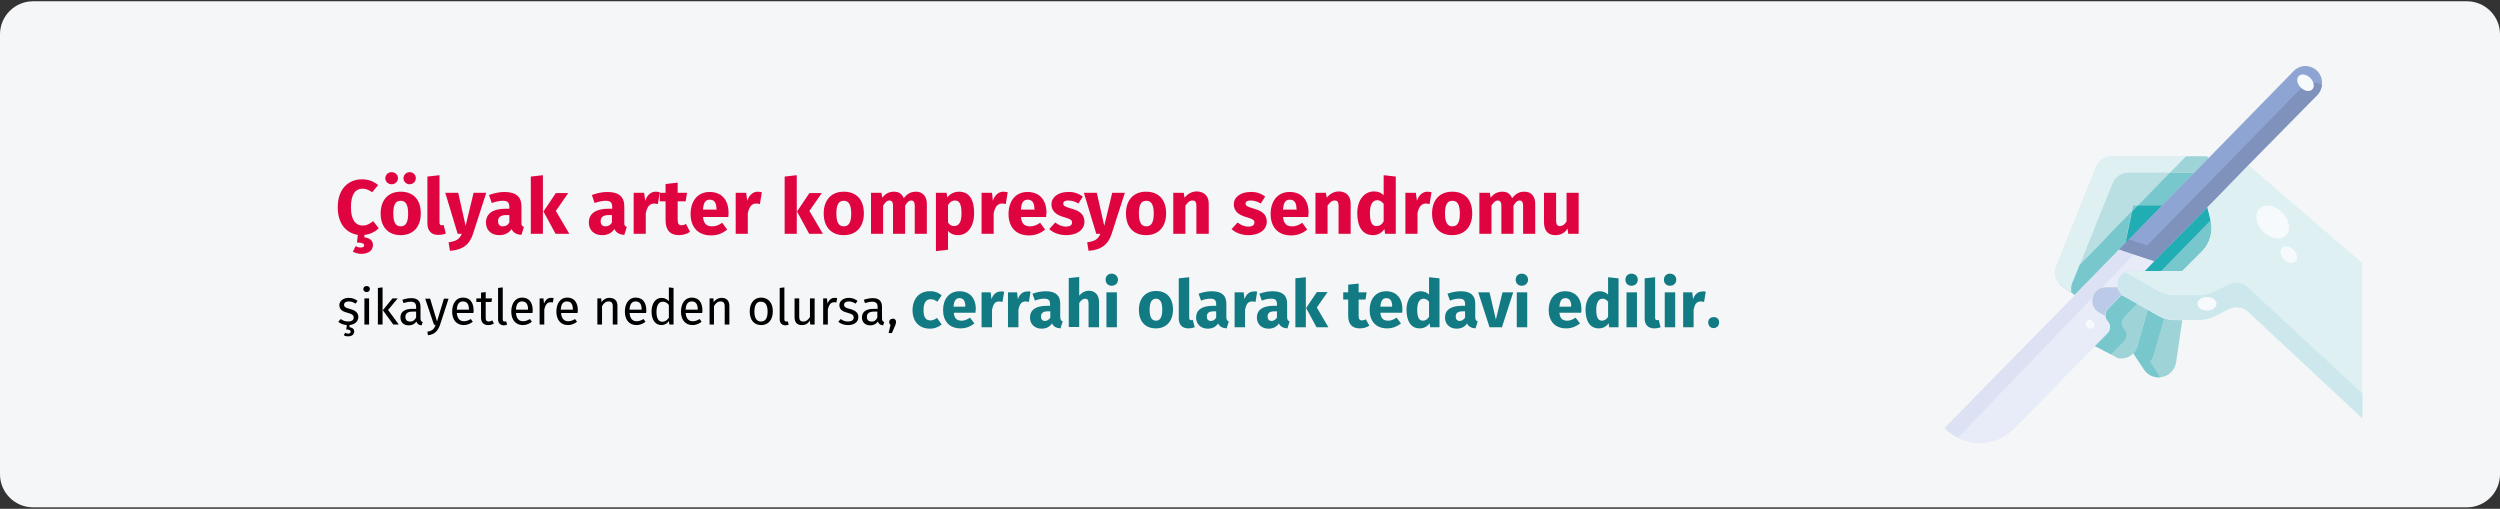 <?xml version="1.0" encoding="UTF-8"?>
<svg xmlns="http://www.w3.org/2000/svg" xmlns:xlink="http://www.w3.org/1999/xlink" width="909px" height="185px" viewBox="0 0 909 185" version="1.1">
  <rect x="0" y="0" width="909" height="185" fill="#333333" stroke="none"/>
  <title>truncus-coeliacus-kompressionssyndrom-behandlung-tr</title>
  <g id="Page-1" stroke="none" stroke-width="1" fill="none" fill-rule="evenodd">
    <g id="vorlage" transform="translate(0, -28741)">
      <g id="truncus-coeliacus-kompressionssyndrom-behandlung-tr" transform="translate(0, 28741)">
        <g id="Group-2">
          <g id="Mask" transform="translate(0, 0.464)" fill="#F5F6F7" fill-rule="nonzero">
            <path d="M12,0 L897,0 C903.6,0 909,5.4 909,12 L909,172 C909,178.6 903.6,184 897,184 L12,184 C5.4,184 0,178.6 0,172 L0,12 C0,5.4 5.4,0 12,0 Z" id="path-1"></path>
          </g>
          <g id="medical-instrument-Clipped" transform="translate(707, 24)" fill-rule="nonzero">
            <g id="Group">
              <path d="M96.778,56.096 C97.786,60.119 96.554,64.477 93.642,67.383 L86.473,74.534 L72.808,74.534 L76.168,71.07 L95.546,51.291 L96.778,56.096 Z" id="Path" fill="#78C7CC"></path>
              <polygon id="Path-2" fill="#21ADB4" points="96.778 56.096 96.778 56.096 95.658 51.291 76.168 71.07 72.808 74.534 78.744 74.534 79.192 74.087"></polygon>
              <path d="M65.191,83.697 L73.928,88.614 L70.119,102.024 C69.895,102.918 69.335,103.812 68.663,104.482 C67.319,105.935 65.191,106.605 63.175,106.27 L54.662,101.8 L59.366,97.107 C60.486,95.878 60.486,93.978 59.366,92.749 C58.246,91.52 58.246,89.62 59.366,88.391 L64.183,83.474 L64.743,83.25 C64.855,83.362 64.967,83.586 65.191,83.697 L65.191,83.697 Z" id="Path-3" fill="#9ED4D8"></path>
              <path d="M64.631,83.25 L64.071,83.474 L59.254,88.391 C58.134,89.62 58.134,91.52 59.254,92.749 C60.374,93.978 60.374,95.878 59.254,97.107 L54.662,101.8 L60.598,104.817 L60.598,104.706 L65.303,100.012 C66.423,98.783 66.423,96.883 65.303,95.654 C64.183,94.425 64.183,92.525 65.303,91.296 L70.119,86.379 L65.303,83.586 C64.967,83.586 64.855,83.362 64.631,83.25 L64.631,83.25 Z" id="Path-4" fill="#78C7CC"></path>
              <path d="M86.473,92.414 L84.233,107.723 C83.785,110.852 81.097,113.198 77.96,113.198 C75.832,113.198 73.816,112.081 72.696,110.405 L68.775,104.482 C69.447,103.812 69.895,102.918 70.231,102.024 L74.04,88.614 L77.848,90.737 C79.64,91.743 81.657,92.302 83.785,92.302 L86.473,92.414 Z" id="Path-5" fill="#9ED4D8"></path>
              <path d="M76.056,104.929 L79.864,91.743 C79.192,91.52 78.408,91.184 77.736,90.849 L73.928,88.614 L70.119,102.024 C69.895,102.918 69.335,103.812 68.663,104.482 L72.584,110.405 C73.816,112.192 75.72,113.198 77.848,113.198 C78.072,113.198 78.184,113.198 78.408,113.198 L74.712,107.387 C75.384,106.717 75.832,105.935 76.056,104.929 L76.056,104.929 Z" id="Path-6" fill="#78C7CC"></path>
              <path d="M86.473,74.534 L93.642,67.383 C96.554,64.477 97.786,60.119 96.778,56.096 L95.546,51.291 L110.444,35.982 L151.888,71.629 L151.888,128.172 L110.444,89.508 C108.651,87.72 105.851,87.273 103.499,88.391 L97.898,91.184 C96.218,91.967 94.426,92.414 92.634,92.414 L83.673,92.414 C81.545,92.414 79.528,91.855 77.736,90.849 L73.928,88.614 L65.191,83.697 C64.967,83.586 64.855,83.474 64.631,83.362 C63.511,82.468 62.839,81.239 62.727,79.786 C62.615,78.334 63.175,76.993 64.183,75.987 C65.079,75.093 66.311,74.534 67.655,74.534 L86.473,74.534 Z" id="Path-7" fill="#DFF0F3"></path>
              <path d="M103.499,79.339 L97.898,82.133 C96.218,82.915 94.426,83.362 92.634,83.362 L83.673,83.362 C81.545,83.362 79.528,82.803 77.736,81.798 L73.928,79.675 L65.639,74.981 C64.071,75.652 62.951,77.104 62.839,78.892 C62.615,80.569 63.399,82.245 64.743,83.362 C64.967,83.474 65.079,83.586 65.303,83.697 L74.04,88.614 L77.848,90.737 C79.64,91.743 81.657,92.302 83.785,92.302 L92.746,92.302 C94.538,92.302 96.442,91.855 98.01,91.073 L103.611,88.279 C105.963,87.162 108.651,87.608 110.556,89.396 L152,128.06 L152,119.121 L110.444,80.569 C108.651,78.669 105.851,78.222 103.499,79.339 L103.499,79.339 Z" id="Path-8" fill="#CDE8ED"></path>
              <path d="M65.863,64.365 L63.511,66.824 L48.725,81.909 L47.493,83.25 L42.901,80.233 C40.548,78.669 39.652,75.652 40.66,73.082 L55.222,36.653 C56.118,34.418 58.358,32.965 60.71,32.853 L95.434,32.853 L96.106,33.524 L65.863,64.365 Z" id="Path-9" fill="#BADFE2"></path>
              <path d="M46.485,79.004 L61.158,42.575 C62.055,40.34 64.295,38.887 66.647,38.776 L90.842,38.776 L96.106,33.412 L95.434,32.741 L60.71,32.741 C58.246,32.741 56.118,34.194 55.222,36.541 L40.548,72.97 C39.54,75.54 40.436,78.557 42.789,80.122 L46.261,82.468 C46.037,81.239 46.149,80.122 46.485,79.004 L46.485,79.004 Z" id="Path-10" fill="#DFF0F3"></path>
              <polygon id="Path-11" fill="#78C7CC" points="79.192 50.732 65.863 64.365 68.663 50.732"></polygon>
              <polygon id="Path-12" fill="#78C7CC" points="81.993 38.776 70.343 50.732 79.192 50.732 96.106 33.524 96.106 33.524 90.842 38.776"></polygon>
              <path d="M47.381,83.25 L48.613,81.909 L63.399,66.824 L65.751,64.365 L67.991,52.967 L59.702,61.46 L57.574,63.807 L49.173,72.299 L46.485,78.892 C46.037,80.01 45.925,81.239 46.261,82.356 L42.789,80.01 C42.564,79.786 42.228,79.675 42.004,79.451 C42.228,79.675 42.452,79.898 42.789,80.01 L47.381,83.25 Z" id="Path-13" fill="#78C7CC"></path>
              <polygon id="Path-14" fill="#9ED4D8" points="87.817 32.853 81.993 38.776 90.842 38.776 96.106 33.524 95.434 32.853"></polygon>
              <polygon id="Path-15" fill="#21ADB4" points="68.215 52.967 65.863 64.365 79.192 50.732 70.343 50.732"></polygon>
              <path d="M110.556,35.982 L95.658,51.291 L76.168,71.07 L63.511,66.712 L65.863,64.254 L96.106,33.412 L127.021,1.788 C128.141,0.67 129.71,0 131.278,0 C132.846,0 134.414,0.67 135.534,1.788 C137.887,4.246 137.887,8.046 135.534,10.504 L110.556,35.982 Z" id="Path-16" fill="#8EA4D3"></path>
              <path d="M63.511,66.824 L76.168,71.07 L72.808,74.534 L67.655,74.534 C66.311,74.534 65.079,75.093 64.183,75.987 C63.175,76.881 62.727,78.334 62.727,79.675 C62.727,81.015 63.511,82.356 64.631,83.25 L64.071,83.474 L59.254,88.391 C58.134,89.62 58.134,91.52 59.254,92.749 C60.374,93.978 60.374,95.878 59.254,97.107 L54.662,101.8 L25.427,131.636 C22.066,135.1 17.474,137 12.769,137 C8.065,137 3.36,135.1 0,131.636 L25.427,105.711 L47.493,83.25 L48.725,81.909 L63.511,66.824 Z" id="Path-17" fill="#DCE2F3"></path>
              <path d="M129.934,7.822 L99.018,39.446 L73.704,65.259 L67.095,63.024 L65.863,64.254 L63.511,66.712 L70.119,68.947 L76.168,71.07 L79.864,67.271 L95.658,51.179 L110.556,35.87 L135.534,10.616 C136.542,9.61 137.102,8.269 137.214,6.928 C134.862,5.476 131.838,5.923 129.934,7.822 L129.934,7.822 Z" id="Path-18" fill="#7F92BC"></path>
              <path d="M68.775,68.612 L4.929,135.1 C11.761,138.564 20.162,137.112 25.427,131.636 L54.662,101.8 L59.366,97.107 C60.486,95.878 60.486,93.978 59.366,92.749 C58.246,91.52 58.246,89.62 59.366,88.391 L64.183,83.474 L64.743,83.25 C63.623,82.356 62.951,81.127 62.839,79.675 C62.727,78.222 63.287,76.881 64.295,75.875 C65.191,74.981 66.423,74.423 67.767,74.423 L72.808,74.423 L76.168,70.958 L68.775,68.612 Z" id="Path-19" fill="#E7ECF8"></path>
              <path d="M59.254,88.391 L64.071,83.474 L64.631,83.25 C63.735,82.58 63.175,81.574 62.839,80.457 L58.694,80.457 C57.35,80.457 56.118,81.015 55.222,81.909 C54.214,82.915 53.766,84.256 53.766,85.709 C53.878,87.162 54.55,88.391 55.67,89.285 C55.894,89.396 56.006,89.508 56.23,89.62 L58.47,90.849 C58.47,90.737 58.358,90.626 58.358,90.514 C58.358,89.732 58.694,88.949 59.254,88.391 L59.254,88.391 Z" id="Path-20" fill="#BBCAE9"></path>
              <g id="Oval" transform="translate(50.707, 1.889)" fill="#F6FAFD">
                <ellipse transform="translate(80.572, 4.193) rotate(-45) translate(-80.572, -4.193) " cx="80.572" cy="4.193" rx="2.461" ry="3.468"></ellipse>
                <ellipse transform="translate(74.514, 66.71) rotate(-45) translate(-74.514, -66.71) " cx="74.514" cy="66.71" rx="2.461" ry="3.468"></ellipse>
                <ellipse cx="44.748" cy="84.551" rx="3.472" ry="2.458"></ellipse>
                <ellipse transform="translate(68.645, 54.825) rotate(-45) translate(-68.645, -54.825) " cx="68.645" cy="54.825" rx="4.923" ry="6.825"></ellipse>
                <ellipse transform="translate(2.215, 92.041) rotate(-45) translate(-2.215, -92.041) " cx="2.215" cy="92.041" rx="1.454" ry="1.678"></ellipse>
              </g>
            </g>
          </g>
          <rect id="Rectangle" x="0" y="0" width="909" height="184"></rect>
        </g>
        <g id="Ebene_2" transform="translate(122.8, 62.6)" fill-rule="nonzero">
          <g id="Group" transform="translate(0, 0)">
            <path d="M12.8,26.5 C12.8,28.4 11.2,29.7 8.6,29.7 C7.3,29.7 6.2,29.3 5.5,28.9 L6.5,26.9 C7.1,27.2 7.6,27.4 8.3,27.4 C9.1,27.4 9.6,27.2 9.6,26.6 C9.6,25.9 8.8,25.6 7,25.6 L7.3,22.8 C2.9,22.1 0,18.6 0,12.7 C0,6.2 3.8,2.6 8.8,2.6 C11.3,2.6 13.1,3.4 14.7,4.7 L12.5,7.3 C11.4,6.5 10.3,6 9,6 C6.5,6 4.8,8 4.8,12.7 C4.8,17.4 6.5,19.4 9.1,19.4 C10.6,19.4 11.8,18.7 12.9,17.8 L14.9,20.4 C13.8,21.5 12,22.6 9.7,22.8 L9.7,23.7 C11.9,24 12.8,25 12.8,26.5 Z" id="Path" fill="#DF0440"></path>
            <path d="M30.2,15 C30.2,19.8 27.5,22.9 22.9,22.9 C18.4,22.9 15.6,20 15.6,15 C15.6,10.2 18.3,7.1 22.9,7.1 C27.5,7.1 30.2,10 30.2,15 Z M21.9,2.2 C21.9,3.4 20.9,4.4 19.6,4.4 C18.3,4.4 17.3,3.4 17.3,2.2 C17.3,1 18.3,0 19.6,0 C21,0 21.9,1 21.9,2.2 Z M20.2,15 C20.2,18.3 21.1,19.7 22.9,19.7 C24.7,19.7 25.6,18.3 25.6,15.1 C25.6,11.8 24.7,10.4 22.9,10.4 C21.1,10.4 20.2,11.7 20.2,15 Z M28.4,2.2 C28.4,3.4 27.4,4.4 26.1,4.4 C24.9,4.4 23.9,3.4 23.9,2.2 C23.9,1 24.9,0 26.1,0 C27.5,0 28.4,1 28.4,2.2 Z" id="Shape" fill="#DF0440"></path>
            <path d="M32.6,18.6 L32.6,1.6 L37,1.1 L37,18.4 C37,19 37.3,19.3 37.8,19.3 C38.1,19.3 38.3,19.2 38.5,19.2 L39.3,22.3 C38.7,22.6 37.7,22.8 36.6,22.8 C34.1,22.9 32.6,21.3 32.6,18.6 Z" id="Path" fill="#DF0440"></path>
            <path d="M49.2,22.4 C48,26.2 45.5,28.3 40.8,28.6 L40.3,25.5 C43.2,25.1 44.3,24.3 45.1,22.4 L43.6,22.4 L39.1,7.5 L43.8,7.5 L46.5,19.5 L49.4,7.5 L54,7.5 L49.2,22.4 Z" id="Path" fill="#DF0440"></path>
            <path d="M67.7,19.9 L66.8,22.8 C65.1,22.7 63.9,22.1 63.2,20.7 C62.1,22.3 60.5,22.9 58.7,22.9 C55.7,22.9 53.9,21 53.9,18.3 C53.9,15.1 56.4,13.3 60.9,13.3 L62.4,13.3 L62.4,12.7 C62.4,10.9 61.7,10.4 59.9,10.4 C58.9,10.4 57.5,10.7 56,11.2 L55,8.3 C56.9,7.6 58.9,7.2 60.6,7.2 C64.9,7.2 66.8,9 66.8,12.5 L66.8,18.3 C66.7,19.2 67,19.7 67.7,19.9 Z M62.4,18.3 L62.4,15.6 L61.3,15.6 C59.3,15.6 58.3,16.3 58.3,17.8 C58.3,19 58.9,19.7 60,19.7 C61.1,19.7 61.9,19.2 62.4,18.3 Z" id="Shape" fill="#DF0440"></path>
            <path d="M74.7,22.4 L70.2,22.4 L70.2,1.6 L74.6,1.1 L74.6,22.4 L74.7,22.4 Z M79.3,14.1 L84.2,22.4 L79.2,22.4 L74.8,14.3 L79.3,7.6 L83.8,7.6 L79.3,14.1 Z" id="Shape" fill="#DF0440"></path>
            <path d="M105.1,19.9 L104.2,22.8 C102.5,22.7 101.3,22.1 100.6,20.7 C99.5,22.3 97.9,22.9 96.1,22.9 C93.1,22.9 91.3,21 91.3,18.3 C91.3,15.1 93.8,13.3 98.3,13.3 L99.8,13.3 L99.8,12.7 C99.8,10.9 99.1,10.4 97.3,10.4 C96.3,10.4 94.9,10.7 93.4,11.2 L92.4,8.3 C94.3,7.6 96.3,7.2 98,7.2 C102.3,7.2 104.2,9 104.2,12.5 L104.2,18.3 C104.1,19.2 104.4,19.7 105.1,19.9 Z M99.7,18.3 L99.7,15.6 L98.6,15.6 C96.6,15.6 95.6,16.3 95.6,17.8 C95.6,19 96.2,19.7 97.3,19.7 C98.4,19.7 99.2,19.2 99.7,18.3 Z" id="Shape" fill="#DF0440"></path>
            <path d="M117.1,7.3 L116.4,11.6 C115.9,11.5 115.5,11.4 115.1,11.4 C113.3,11.4 112.5,12.7 112,14.9 L112,22.4 L107.6,22.4 L107.6,7.5 L111.4,7.5 L111.8,10.4 C112.5,8.3 113.9,7.1 115.6,7.1 C116.2,7.1 116.6,7.2 117.1,7.3 Z" id="Path" fill="#DF0440"></path>
            <path d="M128.1,21.7 C127,22.5 125.4,22.9 124.1,22.9 C120.8,22.9 119.2,21 119.2,17.5 L119.2,10.6 L117.1,10.6 L117.1,7.5 L119.2,7.5 L119.2,4.3 L123.6,3.8 L123.6,7.5 L127,7.5 L126.5,10.6 L123.6,10.6 L123.6,17.4 C123.6,18.8 124.1,19.3 125,19.3 C125.5,19.3 126,19.2 126.6,18.8 L128.1,21.7 Z" id="Path" fill="#DF0440"></path>
            <path d="M142,16.3 L132.8,16.3 C133.1,19 134.3,19.7 136.2,19.7 C137.4,19.7 138.5,19.3 139.8,18.4 L141.6,20.9 C140.1,22.1 138.2,23 135.8,23 C130.8,23 128.3,19.8 128.3,15.2 C128.3,10.7 130.7,7.2 135.2,7.2 C139.5,7.2 142.1,10 142.1,14.8 C142.1,15.1 142.1,15.8 142,16.3 Z M137.7,13.4 C137.7,11.4 137.1,10 135.3,10 C133.8,10 133,10.9 132.8,13.6 L137.8,13.6 L137.8,13.4 L137.7,13.4 Z" id="Shape" fill="#DF0440"></path>
            <path d="M154.2,7.3 L153.5,11.6 C153,11.5 152.6,11.4 152.2,11.4 C150.4,11.4 149.6,12.7 149.1,14.9 L149.1,22.4 L144.7,22.4 L144.7,7.5 L148.5,7.5 L148.9,10.4 C149.6,8.3 151,7.1 152.7,7.1 C153.2,7.1 153.6,7.2 154.2,7.3 Z" id="Path" fill="#DF0440"></path>
            <path d="M166.9,22.4 L162.5,22.4 L162.5,1.6 L166.9,1.1 L166.9,22.4 Z M171.5,14.1 L176.4,22.4 L171.4,22.4 L167,14.3 L171.5,7.6 L176,7.6 L171.5,14.1 Z" id="Shape" fill="#DF0440"></path>
            <path d="M191.3,15 C191.3,19.8 188.6,22.9 184,22.9 C179.5,22.9 176.7,20 176.7,15 C176.7,10.2 179.4,7.1 184,7.1 C188.6,7.1 191.3,10 191.3,15 Z M181.3,15 C181.3,18.3 182.2,19.7 184,19.7 C185.8,19.7 186.7,18.3 186.7,15.1 C186.7,11.8 185.8,10.4 184,10.4 C182.2,10.4 181.3,11.7 181.3,15 Z" id="Shape" fill="#DF0440"></path>
            <path d="M214.2,11.5 L214.2,22.4 L209.8,22.4 L209.8,12.3 C209.8,10.7 209.2,10.3 208.6,10.3 C207.6,10.3 207,11 206.3,12.2 L206.3,22.4 L201.9,22.4 L201.9,12.3 C201.9,10.7 201.3,10.3 200.6,10.3 C199.7,10.3 199,11 198.3,12.2 L198.3,22.4 L193.9,22.4 L193.9,7.5 L197.7,7.5 L198,9.3 C199.1,7.8 200.5,7.1 202.3,7.1 C204,7.1 205.2,7.9 205.8,9.5 C207,7.9 208.3,7.1 210.3,7.1 C212.6,7.1 214.2,8.7 214.2,11.5 Z" id="Path" fill="#DF0440"></path>
            <path d="M231.4,14.9 C231.4,19.5 229.2,22.9 225.5,22.9 C224,22.9 222.8,22.4 221.9,21.4 L221.9,28.2 L217.5,28.7 L217.5,7.5 L221.4,7.5 L221.6,9.2 C222.8,7.7 224.4,7.1 225.9,7.1 C229.7,7.1 231.4,10.1 231.4,14.9 Z M226.8,15 C226.8,11.3 225.9,10.3 224.4,10.3 C223.4,10.3 222.5,10.9 221.9,12 L221.9,18.3 C222.5,19.2 223.2,19.6 224.1,19.6 C225.8,19.6 226.8,18.3 226.8,15 Z" id="Shape" fill="#DF0440"></path>
            <path d="M243.6,7.3 L242.9,11.6 C242.4,11.5 242,11.4 241.6,11.4 C239.8,11.4 239,12.7 238.5,14.9 L238.5,22.4 L234.1,22.4 L234.1,7.5 L237.9,7.5 L238.2,10.4 C238.9,8.3 240.3,7.1 242,7.1 C242.6,7.1 243,7.2 243.6,7.3 Z" id="Path" fill="#DF0440"></path>
            <path d="M257.6,16.3 L248.4,16.3 C248.7,19 249.9,19.7 251.8,19.7 C253,19.7 254.1,19.3 255.4,18.4 L257.2,20.9 C255.7,22.1 253.8,23 251.4,23 C246.4,23 243.9,19.8 243.9,15.2 C243.9,10.7 246.3,7.2 250.8,7.2 C255.1,7.2 257.7,10 257.7,14.8 C257.6,15.1 257.6,15.8 257.6,16.3 Z M253.3,13.4 C253.3,11.4 252.7,10 250.9,10 C249.4,10 248.6,10.9 248.4,13.6 L253.4,13.6 L253.4,13.4 L253.3,13.4 Z" id="Shape" fill="#DF0440"></path>
            <path d="M270.9,8.9 L269.3,11.4 C268.2,10.7 266.9,10.3 265.6,10.3 C264.4,10.3 263.8,10.7 263.8,11.4 C263.8,12.2 264.2,12.5 266.9,13.3 C269.8,14.1 271.5,15.4 271.5,18 C271.5,21.1 268.6,22.9 264.9,22.9 C262.3,22.9 260.1,22 258.7,20.7 L260.9,18.3 C262,19.2 263.4,19.8 264.8,19.8 C266.1,19.8 267,19.3 267,18.4 C267,17.4 266.6,17.1 263.9,16.3 C261,15.5 259.5,13.9 259.5,11.7 C259.5,9.2 261.8,7.2 265.6,7.2 C267.6,7.1 269.5,7.8 270.9,8.9 Z" id="Path" fill="#DF0440"></path>
            <path d="M281.4,22.4 C280.2,26.2 277.7,28.3 273,28.6 L272.5,25.5 C275.4,25.1 276.5,24.3 277.3,22.4 L275.8,22.4 L271.3,7.5 L276,7.5 L278.7,19.5 L281.6,7.5 L286.2,7.5 L281.4,22.4 Z" id="Path" fill="#DF0440"></path>
            <path d="M301.2,15 C301.2,19.8 298.5,22.9 293.9,22.9 C289.4,22.9 286.6,20 286.6,15 C286.6,10.2 289.3,7.1 293.9,7.1 C298.5,7.1 301.2,10 301.2,15 Z M291.3,15 C291.3,18.3 292.2,19.7 294,19.7 C295.8,19.7 296.7,18.3 296.7,15.1 C296.7,11.8 295.8,10.4 294,10.4 C292.2,10.4 291.3,11.7 291.3,15 Z" id="Shape" fill="#DF0440"></path>
            <path d="M316.7,11.5 L316.7,22.4 L312.2,22.4 L312.2,12.3 C312.2,10.7 311.7,10.3 310.8,10.3 C309.8,10.3 309,11 308.2,12.2 L308.2,22.4 L303.8,22.4 L303.8,7.5 L307.6,7.5 L307.9,9.3 C309.1,7.8 310.6,7 312.4,7 C315.1,7.1 316.7,8.7 316.7,11.5 Z" id="Path" fill="#DF0440"></path>
            <path d="M337.2,8.9 L335.6,11.4 C334.5,10.7 333.2,10.3 331.9,10.3 C330.7,10.3 330.1,10.7 330.1,11.4 C330.1,12.2 330.5,12.5 333.2,13.3 C336.1,14.1 337.8,15.4 337.8,18 C337.8,21.1 334.9,22.9 331.2,22.9 C328.6,22.9 326.4,22 325,20.7 L327.2,18.3 C328.3,19.2 329.7,19.8 331.1,19.8 C332.4,19.8 333.3,19.3 333.3,18.4 C333.3,17.4 332.9,17.1 330.2,16.3 C327.3,15.5 325.8,13.9 325.8,11.7 C325.8,9.2 328.1,7.2 331.9,7.2 C333.9,7.1 335.9,7.8 337.2,8.9 Z" id="Path" fill="#DF0440"></path>
            <path d="M352.9,16.3 L343.7,16.3 C344,19 345.2,19.7 347.1,19.7 C348.3,19.7 349.4,19.3 350.7,18.4 L352.5,20.9 C351,22.1 349.1,23 346.7,23 C341.7,23 339.2,19.8 339.2,15.2 C339.2,10.7 341.6,7.2 346.1,7.2 C350.4,7.2 353,10 353,14.8 C352.9,15.1 352.9,15.8 352.9,16.3 Z M348.6,13.4 C348.6,11.4 348,10 346.2,10 C344.7,10 343.9,10.9 343.7,13.6 L348.7,13.6 L348.7,13.4 L348.6,13.4 Z" id="Shape" fill="#DF0440"></path>
            <path d="M368.3,11.5 L368.3,22.4 L363.9,22.4 L363.9,12.3 C363.9,10.7 363.4,10.3 362.5,10.3 C361.5,10.3 360.7,11 359.9,12.2 L359.9,22.4 L355.5,22.4 L355.5,7.5 L359.3,7.5 L359.6,9.3 C360.8,7.8 362.3,7 364.1,7 C366.8,7.1 368.3,8.7 368.3,11.5 Z" id="Path" fill="#DF0440"></path>
            <path d="M384.7,1.6 L384.7,22.4 L380.8,22.4 L380.6,20.7 C379.7,21.9 378.4,22.9 376.4,22.9 C372.6,22.9 370.7,19.8 370.7,14.9 C370.7,10.3 373.1,7 376.8,7 C378.3,7 379.5,7.5 380.3,8.4 L380.3,1.1 L384.7,1.6 Z M380.3,17.9 L380.3,11.5 C379.6,10.7 379,10.2 378,10.2 C376.4,10.2 375.3,11.5 375.3,14.9 C375.3,18.6 376.3,19.6 377.7,19.6 C378.8,19.6 379.6,19.1 380.3,17.9 Z" id="Shape" fill="#DF0440"></path>
            <path d="M397.7,7.3 L397,11.6 C396.5,11.5 396.1,11.4 395.7,11.4 C393.9,11.4 393.1,12.7 392.6,14.9 L392.6,22.4 L388.2,22.4 L388.2,7.5 L392,7.5 L392.4,10.4 C393.1,8.3 394.5,7.1 396.2,7.1 C396.8,7.1 397.2,7.2 397.7,7.3 Z" id="Path" fill="#DF0440"></path>
            <path d="M412.5,15 C412.5,19.8 409.8,22.9 405.2,22.9 C400.7,22.9 397.9,20 397.9,15 C397.9,10.2 400.6,7.1 405.2,7.1 C409.8,7.1 412.5,10 412.5,15 Z M402.6,15 C402.6,18.3 403.5,19.7 405.3,19.7 C407.1,19.7 408,18.3 408,15.1 C408,11.8 407.1,10.4 405.3,10.4 C403.5,10.4 402.6,11.7 402.6,15 Z" id="Shape" fill="#DF0440"></path>
            <path d="M435.4,11.5 L435.4,22.4 L431,22.4 L431,12.3 C431,10.7 430.4,10.3 429.8,10.3 C428.8,10.3 428.2,11 427.5,12.2 L427.5,22.4 L423.1,22.4 L423.1,12.3 C423.1,10.7 422.5,10.3 421.8,10.3 C420.9,10.3 420.2,11 419.5,12.2 L419.5,22.4 L415.1,22.4 L415.1,7.5 L418.9,7.5 L419.2,9.3 C420.3,7.8 421.7,7.1 423.5,7.1 C425.2,7.1 426.4,7.9 427,9.5 C428.2,7.9 429.5,7.1 431.5,7.1 C433.9,7.1 435.4,8.7 435.4,11.5 Z" id="Path" fill="#DF0440"></path>
            <path d="M451.2,22.4 L447.4,22.4 L447.2,20.5 C446.1,22.1 444.7,22.9 442.7,22.9 C439.9,22.9 438.6,21.1 438.6,18.2 L438.6,7.5 L443,7.5 L443,17.6 C443,19.1 443.5,19.6 444.4,19.6 C445.3,19.6 446.2,19 446.8,17.9 L446.8,7.5 L451.2,7.5 L451.2,22.4 L451.2,22.4 Z" id="Path" fill="#DF0440"></path>
            <path d="M4.3,55.6 L4.3,56.4 C5.5,56.5 6,57.2 6,57.9 C6,59.1 5,59.7 3.8,59.7 C3.1,59.7 2.5,59.5 2.2,59.3 L2.7,58.4 C3,58.6 3.4,58.7 3.8,58.7 C4.3,58.7 4.7,58.5 4.7,58 C4.7,57.5 4.2,57.2 3.1,57.2 L3.3,55.6 C1.9,55.5 0.9,55 0.2,54.4 L1.1,53.4 C1.9,54 2.7,54.3 3.8,54.3 C5,54.3 5.8,53.8 5.8,52.9 C5.8,52 5.3,51.6 3.5,51.1 C1.4,50.6 0.6,49.7 0.6,48.3 C0.6,46.8 2.1,45.7 4,45.7 C5.3,45.7 6.3,46.1 7.2,46.8 L6.5,47.8 C5.7,47.3 4.9,47 4,47 C2.9,47 2.3,47.5 2.3,48.2 C2.3,49 2.8,49.3 4.3,49.7 C6.3,50.2 7.5,51 7.5,52.7 C7.4,54.5 6,55.4 4.3,55.6 Z" id="Path" fill="#000000"></path>
            <path d="M11.7,42.5 C11.7,43.1 11.2,43.6 10.5,43.6 C9.8,43.6 9.3,43.1 9.3,42.5 C9.3,41.9 9.8,41.4 10.5,41.4 C11.2,41.4 11.7,41.8 11.7,42.5 Z M11.4,55.4 L9.7,55.4 L9.7,45.9 L11.4,45.9 L11.4,55.4 Z" id="Shape" fill="#000000"></path>
            <path d="M16.3,55.4 L14.6,55.4 L14.6,42.1 L16.3,41.9 L16.3,55.4 Z M18.3,50.1 L22.2,55.4 L20.2,55.4 L16.4,50.2 L19.9,45.9 L21.8,45.9 L18.3,50.1 Z" id="Shape" fill="#000000"></path>
            <path d="M30.9,54.5 L30.5,55.7 C29.5,55.6 28.9,55.2 28.6,54.3 C27.9,55.3 26.9,55.7 25.8,55.7 C23.9,55.7 22.8,54.5 22.8,52.8 C22.8,50.8 24.3,49.7 27,49.7 L28.5,49.7 L28.5,49 C28.5,47.6 27.8,47.1 26.5,47.1 C25.8,47.1 24.9,47.3 23.9,47.6 L23.5,46.4 C24.7,46 25.7,45.8 26.8,45.8 C29.1,45.8 30.1,47 30.1,49 L30.1,53.3 C30.1,54 30.4,54.3 30.9,54.5 Z M28.5,52.9 L28.5,50.7 L27.2,50.7 C25.5,50.7 24.6,51.3 24.6,52.6 C24.6,53.7 25.2,54.3 26.2,54.3 C27.2,54.4 27.9,53.9 28.5,52.9 Z" id="Shape" fill="#000000"></path>
            <path d="M37.2,55.5 C36.5,57.5 35.4,59 32.8,59.3 L32.6,58 C34.5,57.7 35.1,56.9 35.6,55.5 L35,55.5 L31.8,46 L33.6,46 L36.1,54.3 L38.6,46 L40.3,46 L37.2,55.5 Z" id="Path" fill="#000000"></path>
            <path d="M49.3,51.2 L43.3,51.2 C43.5,53.4 44.5,54.2 45.9,54.2 C46.8,54.2 47.5,53.9 48.4,53.4 L49.1,54.4 C48.2,55.1 47.1,55.6 45.8,55.6 C43.2,55.6 41.6,53.7 41.6,50.7 C41.6,47.7 43.1,45.6 45.5,45.6 C48.1,45.6 49.4,47.4 49.4,50.3 C49.4,50.7 49.4,51 49.3,51.2 Z M47.7,49.9 C47.7,48 47,47 45.5,47 C44.2,47 43.4,47.9 43.3,50 L47.7,50 L47.7,49.9 L47.7,49.9 Z" id="Shape" fill="#000000"></path>
            <path d="M56.8,55 C56.2,55.4 55.5,55.6 54.7,55.6 C53.1,55.6 52.1,54.7 52.1,52.9 L52.1,47.2 L50.4,47.2 L50.4,45.9 L52.1,45.9 L52.1,43.8 L53.8,43.6 L53.8,45.9 L56.1,45.9 L55.9,47.2 L53.8,47.2 L53.8,52.9 C53.8,53.9 54.1,54.3 54.9,54.3 C55.3,54.3 55.7,54.2 56.2,53.9 L56.8,55 Z" id="Path" fill="#000000"></path>
            <path d="M58.3,53.5 L58.3,42.1 L60,41.9 L60,53.5 C60,54 60.2,54.3 60.6,54.3 C60.8,54.3 61,54.3 61.2,54.2 L61.6,55.4 C61.2,55.6 60.8,55.7 60.3,55.7 C59.1,55.6 58.3,54.9 58.3,53.5 Z" id="Path" fill="#000000"></path>
            <path d="M70.8,51.2 L64.8,51.2 C65,53.4 66,54.2 67.4,54.2 C68.3,54.2 69,53.9 69.9,53.4 L70.6,54.4 C69.7,55.1 68.6,55.6 67.3,55.6 C64.7,55.6 63.1,53.7 63.1,50.7 C63.1,47.7 64.6,45.6 67,45.6 C69.6,45.6 70.9,47.4 70.9,50.3 C70.9,50.7 70.8,51 70.8,51.2 Z M69.2,49.9 C69.2,48 68.5,47 67,47 C65.7,47 64.9,47.9 64.8,50 L69.2,50 L69.2,49.9 L69.2,49.9 Z" id="Shape" fill="#000000"></path>
            <path d="M78.5,45.8 L78.2,47.4 C77.9,47.3 77.7,47.3 77.4,47.3 C76.2,47.3 75.5,48.1 75.1,50 L75.1,55.4 L73.4,55.4 L73.4,45.9 L74.8,45.9 L75,47.8 C75.5,46.4 76.4,45.7 77.5,45.7 C77.9,45.7 78.2,45.7 78.5,45.8 Z" id="Path" fill="#000000"></path>
            <path d="M87.2,51.2 L81.2,51.2 C81.4,53.4 82.4,54.2 83.8,54.2 C84.7,54.2 85.4,53.9 86.3,53.4 L87,54.4 C86.1,55.1 85,55.6 83.7,55.6 C81.1,55.6 79.5,53.7 79.5,50.7 C79.5,47.7 81,45.6 83.4,45.6 C86,45.6 87.3,47.4 87.3,50.3 C87.2,50.7 87.2,51 87.2,51.2 Z M85.5,49.9 C85.5,48 84.8,47 83.3,47 C82,47 81.2,47.9 81.1,50 L85.5,50 L85.5,49.9 L85.5,49.9 Z" id="Shape" fill="#000000"></path>
            <path d="M101.7,48.6 L101.7,55.4 L100,55.4 L100,48.8 C100,47.4 99.4,47 98.5,47 C97.4,47 96.7,47.7 96.1,48.7 L96.1,55.4 L94.4,55.4 L94.4,45.9 L95.8,45.9 L95.9,47.3 C96.5,46.3 97.6,45.7 98.8,45.7 C100.7,45.7 101.7,46.8 101.7,48.6 Z" id="Path" fill="#000000"></path>
            <path d="M112.1,51.2 L106.1,51.2 C106.3,53.4 107.3,54.2 108.7,54.2 C109.6,54.2 110.3,53.9 111.2,53.4 L111.9,54.4 C111,55.1 109.9,55.6 108.6,55.6 C106,55.6 104.4,53.7 104.4,50.7 C104.4,47.7 105.9,45.6 108.3,45.6 C110.9,45.6 112.2,47.4 112.2,50.3 C112.2,50.7 112.2,51 112.1,51.2 Z M110.5,49.9 C110.5,48 109.8,47 108.3,47 C107,47 106.2,47.9 106.1,50 L110.5,50 L110.5,49.9 L110.5,49.9 Z" id="Shape" fill="#000000"></path>
            <path d="M122.1,42.1 L122.1,55.4 L120.6,55.4 L120.4,54.1 C119.8,55.1 118.8,55.6 117.7,55.6 C115.4,55.6 114.1,53.6 114.1,50.7 C114.1,47.8 115.5,45.7 117.8,45.7 C118.9,45.7 119.7,46.2 120.4,46.9 L120.4,41.9 L122.1,42.1 Z M120.4,52.9 L120.4,48.3 C119.8,47.5 119.1,47.1 118.2,47.1 C116.8,47.1 115.9,48.3 115.9,50.8 C115.9,53.3 116.7,54.4 118.1,54.4 C119.1,54.3 119.8,53.8 120.4,52.9 Z" id="Shape" fill="#000000"></path>
            <path d="M132.5,51.2 L126.5,51.2 C126.7,53.4 127.7,54.2 129.1,54.2 C130,54.2 130.7,53.9 131.6,53.4 L132.3,54.4 C131.4,55.1 130.3,55.6 129,55.6 C126.4,55.6 124.8,53.7 124.8,50.7 C124.8,47.7 126.3,45.6 128.7,45.6 C131.3,45.6 132.6,47.4 132.6,50.3 C132.6,50.7 132.6,51 132.5,51.2 Z M130.9,49.9 C130.9,48 130.2,47 128.7,47 C127.4,47 126.6,47.9 126.5,50 L130.9,50 L130.9,49.9 L130.9,49.9 Z" id="Shape" fill="#000000"></path>
            <path d="M142.4,48.6 L142.4,55.4 L140.7,55.4 L140.7,48.8 C140.7,47.4 140.1,47 139.2,47 C138.1,47 137.4,47.7 136.8,48.7 L136.8,55.4 L135.2,55.4 L135.2,45.9 L136.6,45.9 L136.7,47.3 C137.3,46.3 138.4,45.7 139.6,45.7 C141.4,45.7 142.4,46.8 142.4,48.6 Z" id="Path" fill="#000000"></path>
            <path d="M158.2,50.6 C158.2,53.5 156.7,55.6 154,55.6 C151.3,55.6 149.8,53.7 149.8,50.6 C149.8,47.7 151.3,45.6 154,45.6 C156.7,45.7 158.2,47.6 158.2,50.6 Z M151.5,50.7 C151.5,53.2 152.4,54.3 153.9,54.3 C155.5,54.3 156.3,53.1 156.3,50.7 C156.3,48.2 155.4,47.1 153.9,47.1 C152.4,47 151.5,48.2 151.5,50.7 Z" id="Shape" fill="#000000"></path>
            <path d="M160.7,53.5 L160.7,42.1 L162.4,41.9 L162.4,53.5 C162.4,54 162.6,54.3 163,54.3 C163.2,54.3 163.4,54.3 163.6,54.2 L164,55.4 C163.6,55.6 163.2,55.7 162.7,55.7 C161.5,55.6 160.7,54.9 160.7,53.5 Z" id="Path" fill="#000000"></path>
            <path d="M173.2,55.4 L171.8,55.4 L171.7,53.9 C171,55.1 170.1,55.6 168.7,55.6 C167,55.6 166.1,54.6 166.1,52.7 L166.1,45.9 L167.8,45.9 L167.8,52.5 C167.8,53.8 168.2,54.3 169.3,54.3 C170.4,54.3 171.1,53.6 171.7,52.7 L171.7,45.9 L173.4,45.9 L173.4,55.4 L173.2,55.4 Z" id="Path" fill="#000000"></path>
            <path d="M181.6,45.8 L181.3,47.4 C181,47.3 180.8,47.3 180.5,47.3 C179.3,47.3 178.6,48.1 178.2,50 L178.2,55.4 L176.5,55.4 L176.5,45.9 L177.9,45.9 L178.1,47.8 C178.6,46.4 179.5,45.7 180.6,45.7 C180.9,45.7 181.3,45.7 181.6,45.8 Z" id="Path" fill="#000000"></path>
            <path d="M189,46.8 L188.3,47.8 C187.5,47.3 186.7,47 185.8,47 C184.7,47 184.1,47.5 184.1,48.2 C184.1,49 184.6,49.3 186.1,49.7 C188.1,50.2 189.3,51 189.3,52.7 C189.3,54.7 187.5,55.6 185.6,55.6 C184,55.6 182.8,55.1 182,54.4 L182.9,53.4 C183.7,54 184.5,54.3 185.6,54.3 C186.8,54.3 187.6,53.8 187.6,52.9 C187.6,52 187.1,51.6 185.3,51.1 C183.2,50.6 182.4,49.7 182.4,48.3 C182.4,46.8 183.9,45.7 185.8,45.7 C187.1,45.7 188.1,46.1 189,46.8 Z" id="Path" fill="#000000"></path>
            <path d="M198.7,54.5 L198.3,55.7 C197.3,55.6 196.7,55.2 196.4,54.3 C195.7,55.3 194.7,55.7 193.6,55.7 C191.7,55.7 190.6,54.5 190.6,52.8 C190.6,50.8 192.1,49.7 194.8,49.7 L196.3,49.7 L196.3,49 C196.3,47.6 195.6,47.1 194.3,47.1 C193.6,47.1 192.7,47.3 191.7,47.6 L191.3,46.4 C192.5,46 193.5,45.8 194.6,45.8 C196.9,45.8 197.9,47 197.9,49 L197.9,53.3 C197.9,54 198.2,54.3 198.7,54.5 Z M196.2,52.9 L196.2,50.7 L195,50.7 C193.3,50.7 192.4,51.3 192.4,52.6 C192.4,53.7 193,54.3 194,54.3 C195,54.4 195.7,53.9 196.2,52.9 Z" id="Shape" fill="#000000"></path>
            <path d="M203,54.4 C203,54.8 202.9,55.2 202.7,55.7 L201.5,58.5 L200.3,58.5 L201,55.5 C200.7,55.3 200.5,54.9 200.5,54.5 C200.5,53.8 201,53.3 201.7,53.3 C202.4,53.1 203,53.7 203,54.4 Z" id="Path" fill="#000000"></path>
            <path d="M219.6,44.8 L218,47.1 C217.2,46.5 216.4,46.2 215.6,46.2 C214,46.2 213,47.3 213,50.2 C213,53 214,53.9 215.5,53.9 C216.4,53.9 217,53.6 217.9,53 L219.6,55.4 C218.4,56.3 217.1,56.9 215.3,56.9 C211.4,56.9 209,54.3 209,50.2 C209,46.1 211.4,43.3 215.2,43.3 C217,43.2 218.4,43.8 219.6,44.8 Z" id="Path" fill="#117A83"></path>
            <path d="M231.9,51.1 L224,51.1 C224.2,53.4 225.3,54 226.9,54 C227.9,54 228.8,53.6 229.9,52.9 L231.5,55 C230.2,56 228.6,56.8 226.5,56.8 C222.3,56.8 220.1,54.1 220.1,50.1 C220.1,46.3 222.2,43.3 226.1,43.3 C229.7,43.3 232,45.7 232,49.8 C231.9,50.2 231.9,50.8 231.9,51.1 Z M228.2,48.7 C228.2,47 227.6,45.8 226.1,45.8 C224.8,45.8 224.1,46.6 223.9,48.9 L228.1,48.9 L228.1,48.7 L228.2,48.7 Z" id="Shape" fill="#117A83"></path>
            <path d="M242.3,43.5 L241.7,47.2 C241.3,47.1 241,47 240.5,47 C238.9,47 238.3,48.1 237.9,50 L237.9,56.4 L234.1,56.4 L234.1,43.7 L237.4,43.7 L237.7,46.2 C238.3,44.4 239.5,43.4 241,43.4 C241.5,43.3 241.8,43.3 242.3,43.5 Z" id="Path" fill="#117A83"></path>
            <path d="M251.9,43.5 L251.3,47.2 C250.9,47.1 250.6,47 250.1,47 C248.5,47 247.9,48.1 247.5,50 L247.5,56.4 L243.7,56.4 L243.7,43.7 L247,43.7 L247.3,46.2 C247.9,44.4 249.1,43.4 250.6,43.4 C251.1,43.3 251.4,43.3 251.9,43.5 Z" id="Path" fill="#117A83"></path>
            <path d="M263.6,54.3 L262.8,56.8 C261.3,56.7 260.3,56.2 259.7,55 C258.8,56.4 257.4,56.9 255.9,56.9 C253.4,56.9 251.7,55.2 251.7,52.9 C251.7,50.1 253.8,48.6 257.7,48.6 L259,48.6 L259,48 C259,46.5 258.4,46 256.8,46 C256,46 254.7,46.2 253.5,46.7 L252.6,44.2 C254.2,43.6 256,43.3 257.4,43.3 C261.1,43.3 262.7,44.9 262.7,47.8 L262.7,52.7 C262.8,53.7 263,54 263.6,54.3 Z M259.1,52.9 L259.1,50.6 L258.2,50.6 C256.5,50.6 255.7,51.2 255.7,52.5 C255.7,53.5 256.2,54.1 257.2,54.1 C257.9,54.1 258.6,53.6 259.1,52.9 Z" id="Shape" fill="#117A83"></path>
            <path d="M276.8,47.1 L276.8,56.4 L273,56.4 L273,47.7 C273,46.4 272.5,46 271.8,46 C271,46 270.2,46.6 269.6,47.6 L269.6,56.3 L265.8,56.3 L265.8,38.5 L269.6,38.1 L269.6,44.9 C270.6,43.7 271.8,43.1 273.3,43.1 C275.4,43.2 276.8,44.7 276.8,47.1 Z" id="Path" fill="#117A83"></path>
            <path d="M283.7,39.1 C283.7,40.3 282.8,41.3 281.4,41.3 C280.1,41.3 279.2,40.4 279.2,39.1 C279.2,37.8 280.1,36.9 281.4,36.9 C282.7,36.9 283.7,37.9 283.7,39.1 Z M283.3,56.4 L279.5,56.4 L279.5,43.7 L283.3,43.7 L283.3,56.4 Z" id="Shape" fill="#117A83"></path>
            <path d="M303.7,50 C303.7,54.1 301.3,56.8 297.5,56.8 C293.6,56.8 291.3,54.3 291.3,50 C291.3,45.9 293.7,43.2 297.5,43.2 C301.4,43.2 303.7,45.7 303.7,50 Z M295.2,50 C295.2,52.8 296,54 297.5,54 C299,54 299.8,52.8 299.8,50 C299.8,47.2 299,46 297.5,46 C296,46 295.2,47.3 295.2,50 Z" id="Shape" fill="#117A83"></path>
            <path d="M305.8,53.2 L305.8,38.6 L309.6,38.2 L309.6,53 C309.6,53.5 309.8,53.8 310.3,53.8 C310.5,53.8 310.8,53.8 310.9,53.7 L311.6,56.4 C311,56.6 310.2,56.8 309.3,56.8 C307.1,56.8 305.8,55.5 305.8,53.2 Z" id="Path" fill="#117A83"></path>
            <path d="M324,54.3 L323.2,56.8 C321.7,56.7 320.7,56.2 320.1,55 C319.2,56.4 317.8,56.9 316.3,56.9 C313.8,56.9 312.1,55.2 312.1,52.9 C312.1,50.1 314.2,48.6 318.1,48.6 L319.4,48.6 L319.4,48 C319.4,46.5 318.8,46 317.2,46 C316.4,46 315.1,46.2 313.9,46.7 L313,44.2 C314.6,43.6 316.4,43.3 317.8,43.3 C321.5,43.3 323.1,44.9 323.1,47.8 L323.1,52.7 C323.1,53.7 323.4,54 324,54.3 Z M319.4,52.9 L319.4,50.6 L318.5,50.6 C316.8,50.6 316,51.2 316,52.5 C316,53.5 316.5,54.1 317.5,54.1 C318.3,54.1 319,53.6 319.4,52.9 Z" id="Shape" fill="#117A83"></path>
            <path d="M334.3,43.5 L333.7,47.2 C333.3,47.1 333,47 332.5,47 C330.9,47 330.3,48.1 329.9,50 L329.9,56.4 L326.1,56.4 L326.1,43.7 L329.4,43.7 L329.7,46.2 C330.3,44.4 331.5,43.4 333,43.4 C333.5,43.3 333.9,43.3 334.3,43.5 Z" id="Path" fill="#117A83"></path>
            <path d="M346.1,54.3 L345.3,56.8 C343.8,56.7 342.8,56.2 342.2,55 C341.3,56.4 339.9,56.9 338.4,56.9 C335.9,56.9 334.2,55.2 334.2,52.9 C334.2,50.1 336.3,48.6 340.2,48.6 L341.5,48.6 L341.5,48 C341.5,46.5 340.9,46 339.3,46 C338.5,46 337.2,46.2 336,46.7 L335.1,44.2 C336.7,43.6 338.5,43.3 339.9,43.3 C343.6,43.3 345.2,44.9 345.2,47.8 L345.2,52.7 C345.2,53.7 345.5,54 346.1,54.3 Z M341.5,52.9 L341.5,50.6 L340.6,50.6 C338.9,50.6 338.1,51.2 338.1,52.5 C338.1,53.5 338.6,54.1 339.6,54.1 C340.3,54.1 341,53.6 341.5,52.9 Z" id="Shape" fill="#117A83"></path>
            <path d="M352,56.4 L348.2,56.4 L348.2,38.6 L352,38.2 L352,56.4 Z M356,49.2 L360.2,56.4 L355.9,56.4 L352.1,49.4 L356,43.6 L359.9,43.6 L356,49.2 Z" id="Shape" fill="#117A83"></path>
            <path d="M375.1,55.8 C374.1,56.5 372.8,56.8 371.6,56.8 C368.8,56.8 367.4,55.2 367.4,52.2 L367.4,46.3 L365.6,46.3 L365.6,43.7 L367.4,43.7 L367.4,40.9 L371.2,40.5 L371.2,43.7 L374.1,43.7 L373.7,46.3 L371.2,46.3 L371.2,52.2 C371.2,53.4 371.6,53.9 372.4,53.9 C372.8,53.9 373.3,53.8 373.8,53.5 L375.1,55.8 Z" id="Path" fill="#117A83"></path>
            <path d="M387,51.1 L379.1,51.1 C379.3,53.4 380.4,54 382,54 C383,54 383.9,53.6 385,52.9 L386.6,55 C385.3,56 383.7,56.8 381.6,56.8 C377.4,56.8 375.2,54.1 375.2,50.1 C375.2,46.3 377.3,43.3 381.2,43.3 C384.8,43.3 387.1,45.7 387.1,49.8 C387.1,50.2 387.1,50.8 387,51.1 Z M383.4,48.7 C383.4,47 382.8,45.8 381.3,45.8 C380,45.8 379.3,46.6 379.1,48.9 L383.3,48.9 L383.3,48.7 L383.4,48.7 Z" id="Shape" fill="#117A83"></path>
            <path d="M400.6,38.6 L400.6,56.4 L397.2,56.4 L397,54.9 C396.3,56 395.1,56.8 393.4,56.8 C390.2,56.8 388.6,54.1 388.6,50 C388.6,46.1 390.7,43.3 393.8,43.3 C395,43.3 396.1,43.8 396.8,44.5 L396.8,38.2 L400.6,38.6 Z M396.8,52.6 L396.8,47.1 C396.2,46.4 395.6,46 394.8,46 C393.5,46 392.5,47.2 392.5,50 C392.5,53.2 393.4,54 394.6,54 C395.5,54 396.2,53.5 396.8,52.6 Z" id="Shape" fill="#117A83"></path>
            <path d="M414.5,54.3 L413.7,56.8 C412.2,56.7 411.2,56.2 410.6,55 C409.7,56.4 408.3,56.9 406.8,56.9 C404.3,56.9 402.6,55.2 402.6,52.9 C402.6,50.1 404.7,48.6 408.6,48.6 L409.9,48.6 L409.9,48 C409.9,46.5 409.3,46 407.7,46 C406.9,46 405.6,46.2 404.4,46.7 L403.5,44.2 C405.1,43.6 406.9,43.3 408.3,43.3 C412,43.3 413.6,44.9 413.6,47.8 L413.6,52.7 C413.6,53.7 413.9,54 414.5,54.3 Z M409.9,52.9 L409.9,50.6 L409,50.6 C407.3,50.6 406.5,51.2 406.5,52.5 C406.5,53.5 407,54.1 408,54.1 C408.7,54.1 409.4,53.6 409.9,52.9 Z" id="Shape" fill="#117A83"></path>
            <polygon id="Path" fill="#117A83" points="423.3 56.4 418.8 56.4 414.7 43.7 418.8 43.7 421.1 53.6 423.5 43.7 427.4 43.7"></polygon>
            <path d="M432.8,39.1 C432.8,40.3 431.9,41.3 430.5,41.3 C429.2,41.3 428.3,40.4 428.3,39.1 C428.3,37.8 429.2,36.9 430.5,36.9 C431.9,36.9 432.8,37.9 432.8,39.1 Z M432.5,56.4 L428.7,56.4 L428.7,43.7 L432.5,43.7 L432.5,56.4 Z" id="Shape" fill="#117A83"></path>
            <path d="M452.1,51.1 L444.2,51.1 C444.4,53.4 445.5,54 447.1,54 C448.1,54 449,53.6 450.1,52.9 L451.7,55 C450.4,56 448.8,56.8 446.7,56.8 C442.5,56.8 440.3,54.1 440.3,50.1 C440.3,46.3 442.4,43.3 446.3,43.3 C449.9,43.3 452.2,45.7 452.2,49.8 C452.2,50.2 452.2,50.8 452.1,51.1 Z M448.5,48.7 C448.5,47 447.9,45.8 446.4,45.8 C445.1,45.8 444.4,46.6 444.2,48.9 L448.4,48.9 L448.4,48.7 L448.5,48.7 Z" id="Shape" fill="#117A83"></path>
            <path d="M465.7,38.6 L465.7,56.4 L462.3,56.4 L462.1,54.9 C461.4,56 460.2,56.8 458.5,56.8 C455.3,56.8 453.7,54.1 453.7,50 C453.7,46.1 455.8,43.3 458.9,43.3 C460.1,43.3 461.2,43.8 461.9,44.5 L461.9,38.2 L465.7,38.6 Z M461.9,52.6 L461.9,47.1 C461.3,46.4 460.7,46 459.9,46 C458.6,46 457.6,47.2 457.6,50 C457.6,53.2 458.5,54 459.7,54 C460.6,54 461.3,53.5 461.9,52.6 Z" id="Shape" fill="#117A83"></path>
            <path d="M472.7,39.1 C472.7,40.3 471.8,41.3 470.4,41.3 C469.1,41.3 468.2,40.4 468.2,39.1 C468.2,37.8 469.1,36.9 470.4,36.9 C471.8,36.9 472.7,37.9 472.7,39.1 Z M472.4,56.4 L468.6,56.4 L468.6,43.7 L472.4,43.7 L472.4,56.4 Z" id="Shape" fill="#117A83"></path>
            <path d="M475.2,53.2 L475.2,38.6 L479,38.2 L479,53 C479,53.5 479.2,53.8 479.7,53.8 C479.9,53.8 480.2,53.8 480.3,53.7 L481,56.4 C480.4,56.6 479.6,56.8 478.7,56.8 C476.5,56.8 475.2,55.5 475.2,53.2 Z" id="Path" fill="#117A83"></path>
            <path d="M486.7,39.1 C486.7,40.3 485.8,41.3 484.4,41.3 C483.1,41.3 482.2,40.4 482.2,39.1 C482.2,37.8 483.1,36.9 484.4,36.9 C485.8,36.9 486.7,37.9 486.7,39.1 Z M486.3,56.4 L482.5,56.4 L482.5,43.7 L486.3,43.7 L486.3,56.4 Z" id="Shape" fill="#117A83"></path>
            <path d="M497.4,43.5 L496.8,47.2 C496.4,47.1 496.1,47 495.6,47 C494,47 493.4,48.1 493,50 L493,56.4 L489.2,56.4 L489.2,43.7 L492.5,43.7 L492.8,46.2 C493.4,44.4 494.6,43.4 496.1,43.4 C496.7,43.3 497,43.3 497.4,43.5 Z" id="Path" fill="#117A83"></path>
            <path d="M502.283,54.629 C502.283,55.744 501.486,56.7 500.212,56.7 C499.097,56.7 498.3,55.744 498.3,54.629 C498.3,53.514 499.097,52.717 500.212,52.717 C501.486,52.558 502.283,53.514 502.283,54.629 Z" id="Path" fill="#117A83"></path>
          </g>
        </g>
      </g>
    </g>
  </g>
</svg>
